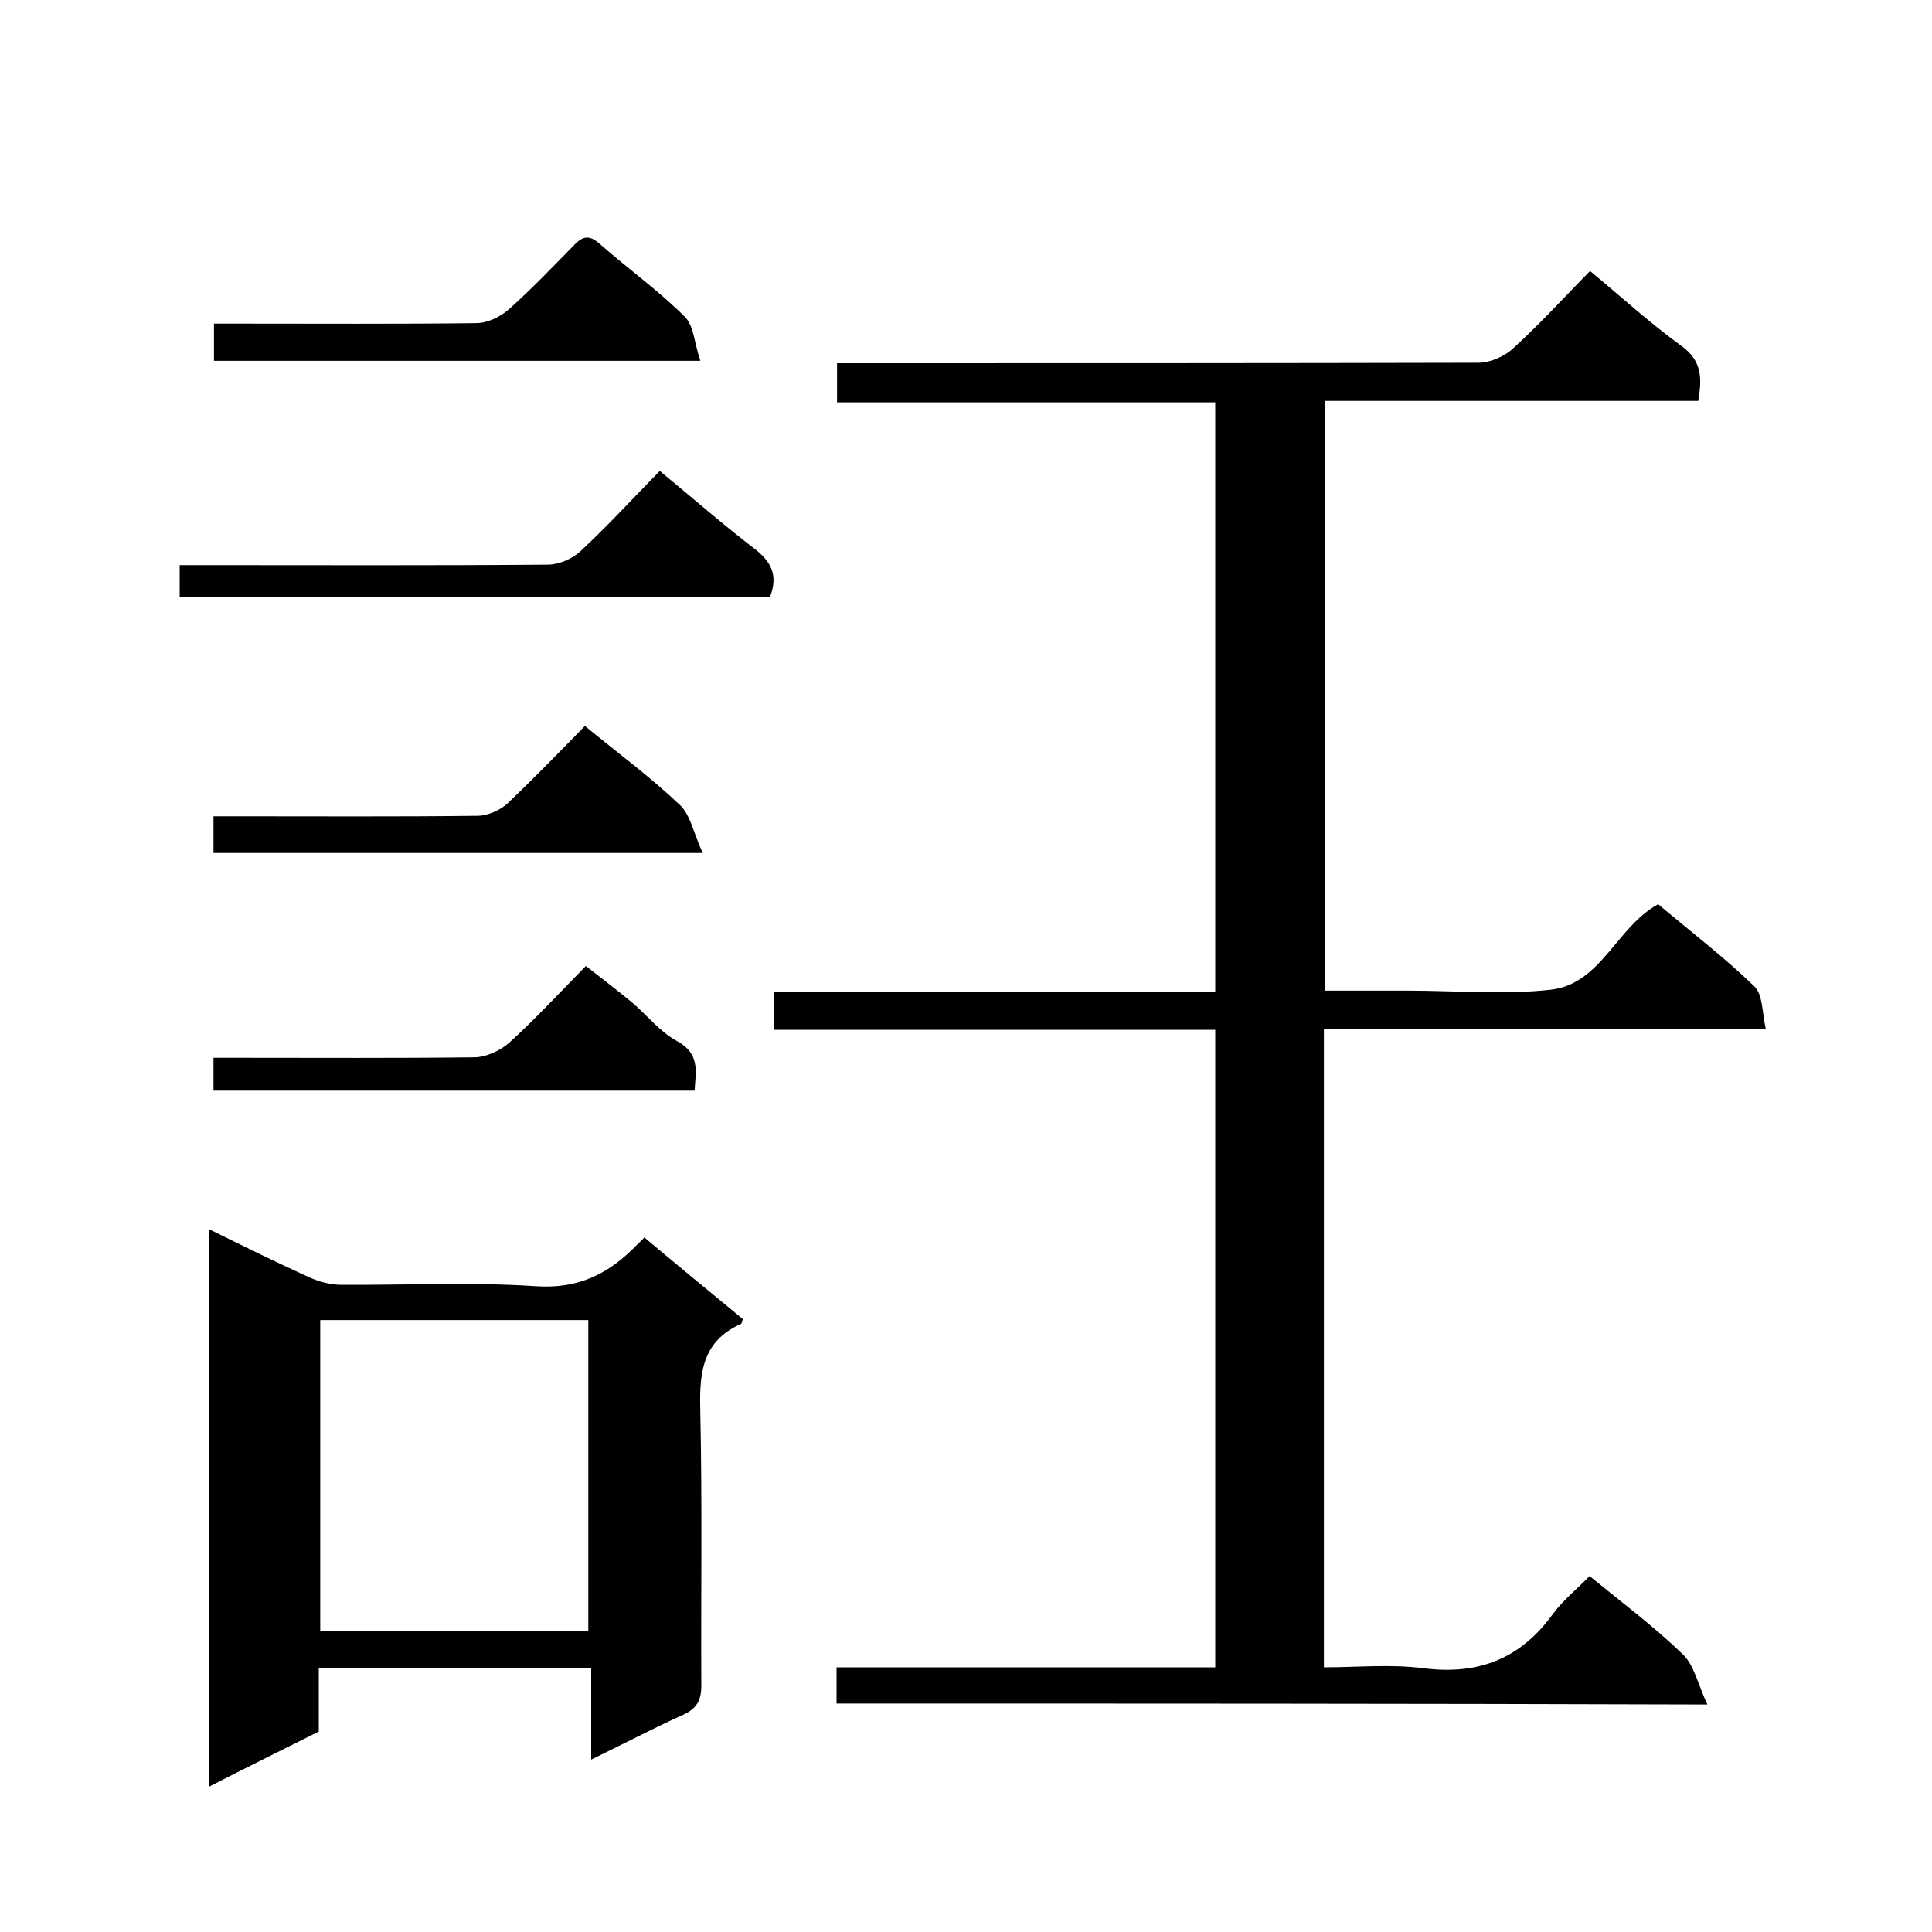 <svg enable-background="new 0 0 400 400" viewBox="0 0 400 400" xmlns="http://www.w3.org/2000/svg"><path d="m173.2 352.7c0-2.6 0-4.9 0-7.5h78.4c0-44.1 0-87.8 0-132-30.4 0-60.8 0-91.4 0 0-2.8 0-5.1 0-7.9h91.4c0-40.9 0-81.3 0-122-26.1 0-52 0-78.3 0 0-2.7 0-5.1 0-8.1h5.8c42.3 0 84.7 0 127-.1 2.4 0 5.4-1.3 7.2-3 5.5-5 10.6-10.6 15.9-16 6.4 5.3 12.4 10.8 18.9 15.5 4.3 3.1 4.3 6.7 3.5 11.4-25.7 0-51.3 0-77.3 0v122.1h15.8 1.5c9.8 0 19.8.9 29.5-.2 10.4-1.2 13.5-12.9 22.2-17.7 6.5 5.5 13.6 10.9 19.9 17 1.8 1.7 1.6 5.4 2.4 8.9-31.1 0-61.2 0-91.5 0v132.1c6.8 0 13.9-.7 20.7.2 11.2 1.4 19.9-1.9 26.6-11.1 2.1-2.9 5.1-5.3 7.7-8 6.6 5.4 13.3 10.4 19.3 16.2 2.4 2.3 3.1 6.2 5.1 10.4-61.1-.2-120.5-.2-180.3-.2z"/><path d="m66 345.4v13.1c-7.4 3.7-14.9 7.4-22.7 11.4 0-38.5 0-76.5 0-115.4 7.1 3.5 13.8 6.8 20.6 9.9 2 .9 4.4 1.6 6.6 1.6 13.5.1 27-.6 40.5.3 8.9.6 15.2-2.7 20.9-8.6.5-.5 1-.9 1.5-1.5 6.8 5.7 13.6 11.3 20.4 16.9-.2.5-.2.9-.4 1-8.5 3.8-8.6 10.9-8.4 18.8.4 18.7.1 37.3.2 56 0 3.1-.9 4.8-3.7 6.1-6.2 2.8-12.3 6-19.1 9.3 0-6.5 0-12.5 0-18.9-19 0-37.4 0-56.4 0zm55.8-72.1c-18.8 0-37.1 0-55.5 0v64.4h55.5c0-21.6 0-42.9 0-64.4z"/><path d="m136.6 97.5c6.9 5.7 13.1 11.1 19.6 16.1 3.4 2.6 5 5.5 3.2 10-40.3 0-81.2 0-122.2 0 0-2.1 0-4 0-6.6h5.3c23.6 0 47.3.1 70.9-.1 2.3 0 5.1-1.2 6.8-2.8 5.6-5.2 10.8-10.9 16.4-16.6z"/><path d="m121.1 150.3c6.8 5.6 13.6 10.6 19.6 16.3 2.3 2.1 2.9 6 4.8 10-34.8 0-68 0-101.3 0 0-2.4 0-4.7 0-7.6h5.3c16.5 0 32.9.1 49.4-.1 2 0 4.5-1.1 6-2.4 5.6-5.3 10.9-10.8 16.2-16.2z"/><path d="m145 74.7c-34.4 0-67.5 0-100.7 0 0-2.5 0-4.8 0-7.7h5.3c16.3 0 32.6.1 49-.1 2.3 0 5-1.3 6.8-2.9 4.7-4.2 9.1-8.8 13.5-13.3 1.9-2 3.3-2 5.4-.1 5.8 5.1 12.1 9.6 17.5 15 1.9 1.9 2 5.7 3.2 9.1z"/><path d="m143.8 225.8c-33.3 0-66.3 0-99.6 0 0-2.1 0-4 0-6.8h5.1c16.3 0 32.6.1 48.9-.1 2.4 0 5.4-1.4 7.2-3 5.4-4.9 10.4-10.3 15.9-15.9 3.3 2.6 6.5 5 9.5 7.5 3.1 2.6 5.8 6.1 9.3 8 4.8 2.6 4 6.1 3.7 10.3z"/></svg>